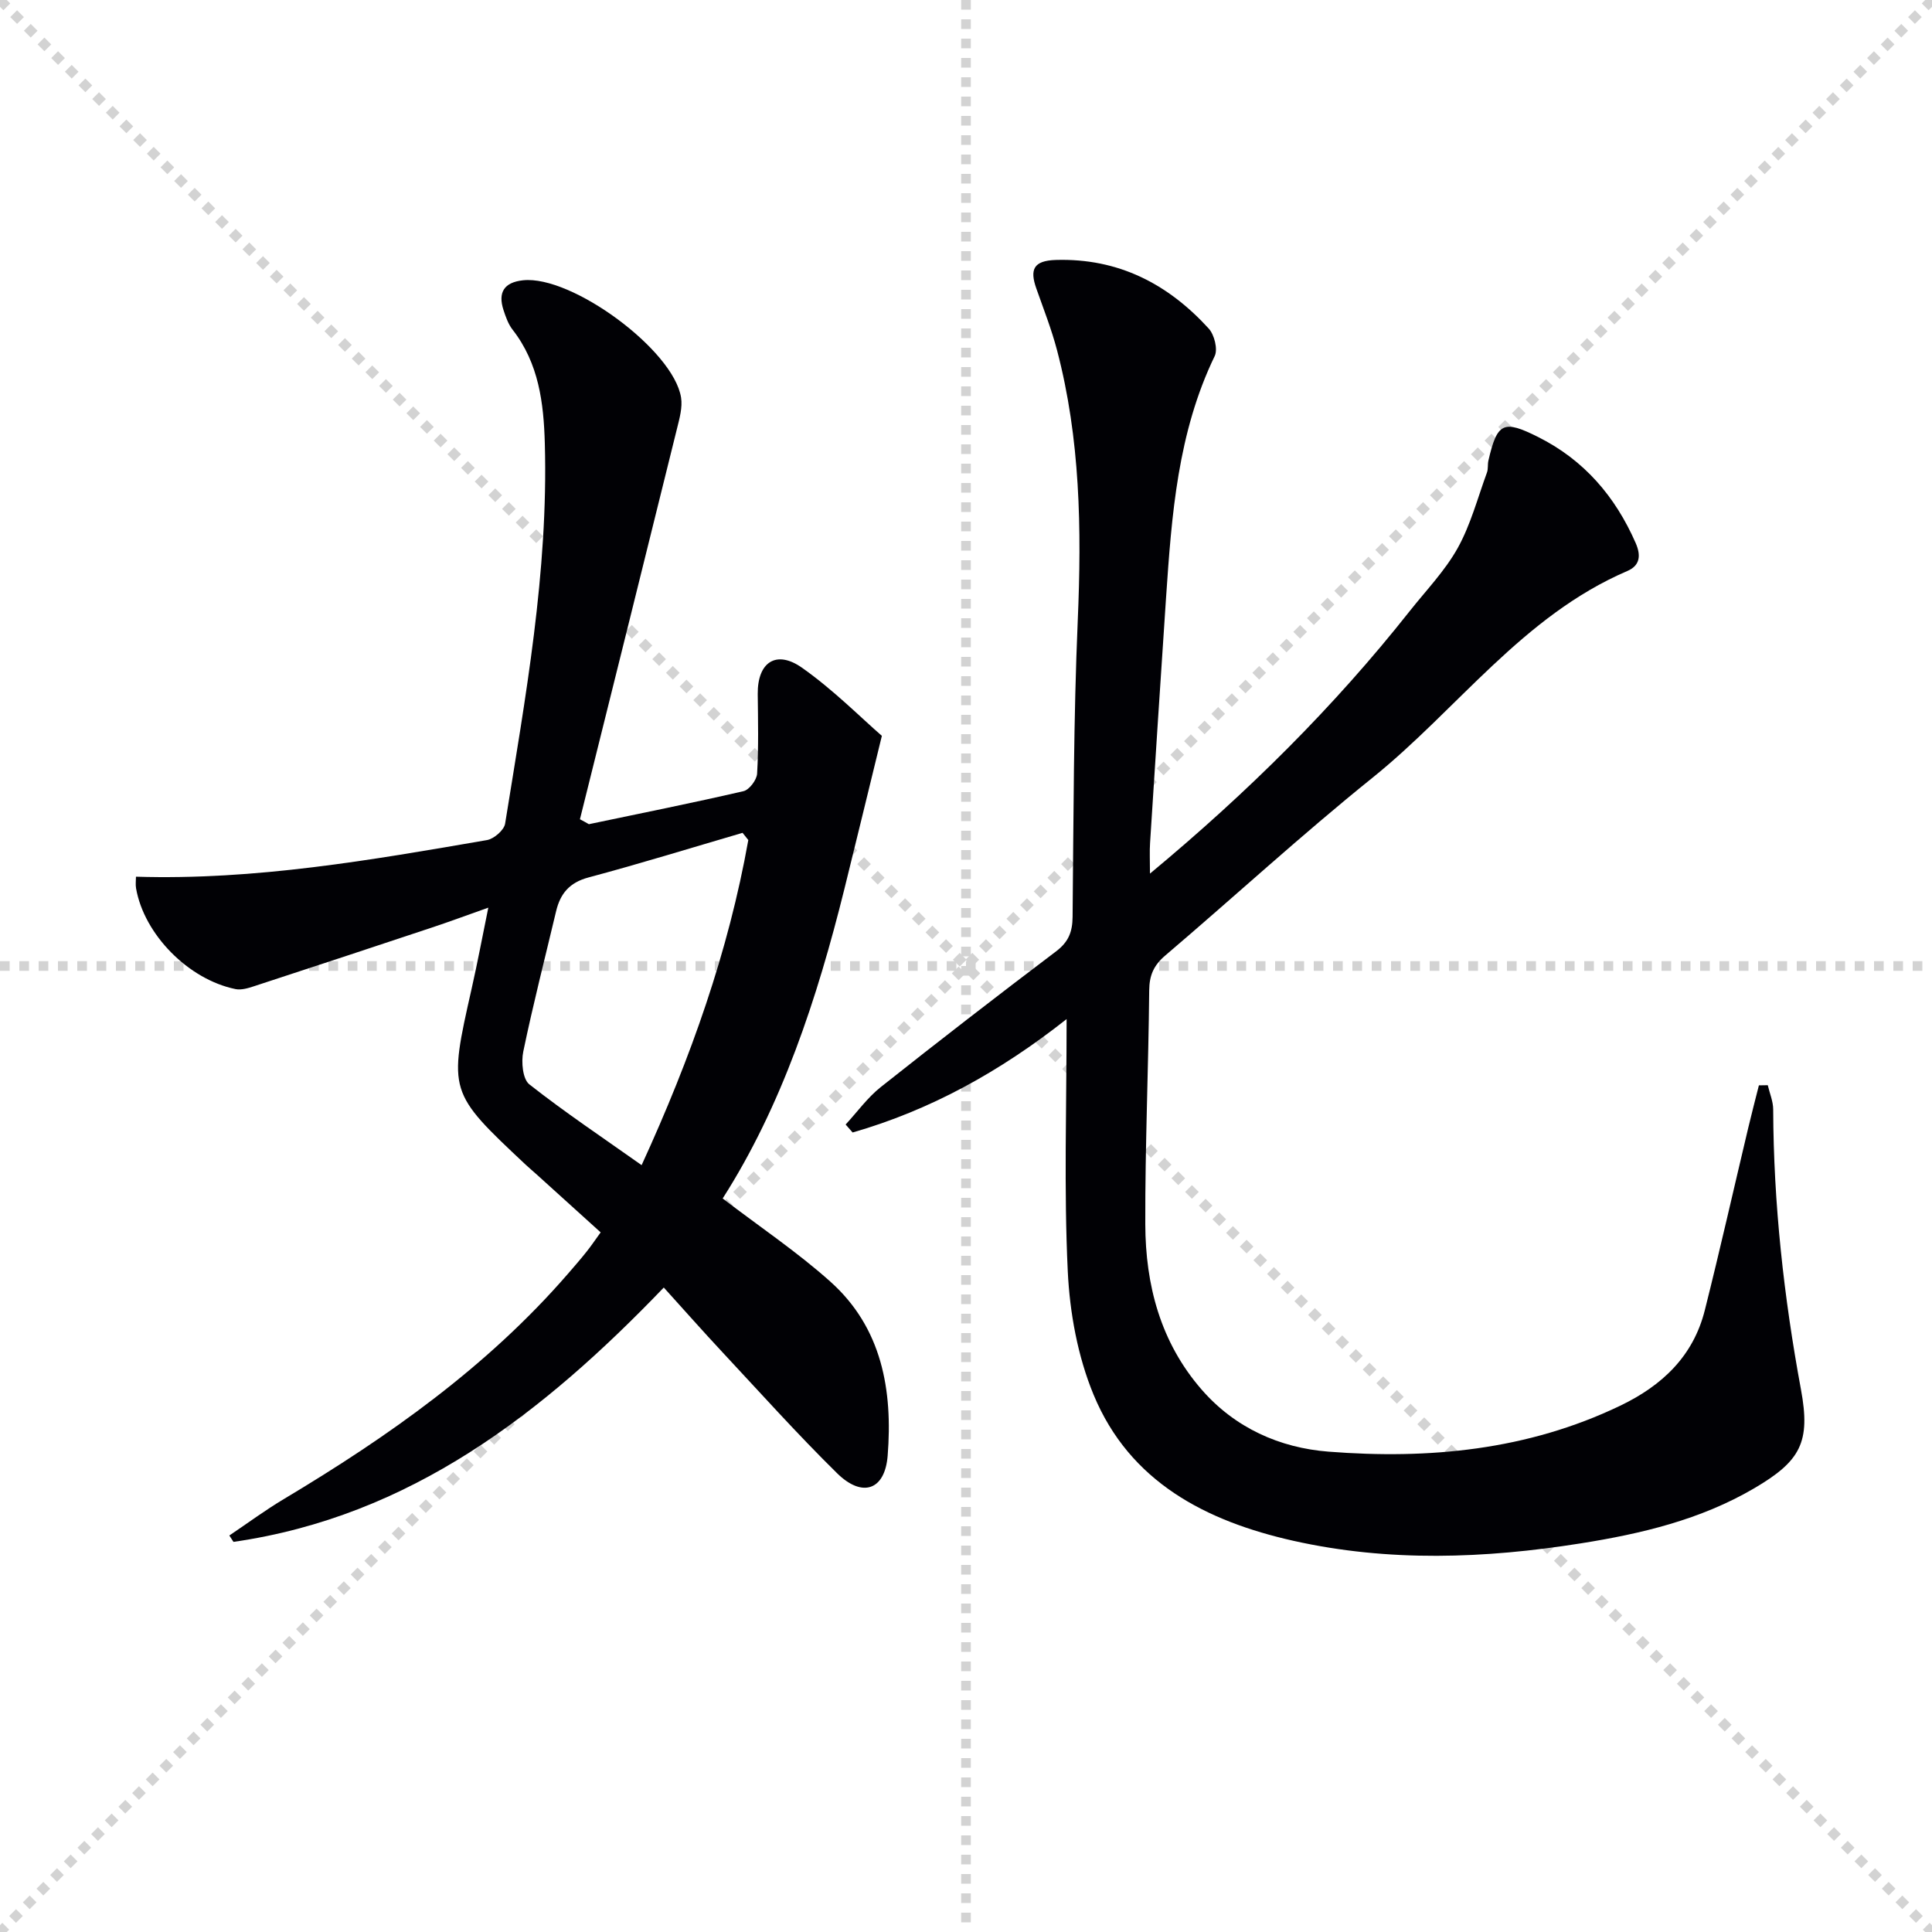 <svg enable-background="new 0 0 400 400" viewBox="0 0 400 400" xmlns="http://www.w3.org/2000/svg"><g stroke="lightgray" stroke-dasharray="1,1" stroke-width="1" transform="scale(2, 2)"><line x1="0" y1="0" x2="200" y2="200"></line><line x1="200" y1="0" x2="0" y2="200"></line><line x1="100" y1="0" x2="100" y2="200"></line><line x1="0" y1="100" x2="200" y2="100"></line></g><path d="m238.09 180.87c20.32-16.88 38.12-34.55 53.77-54.34 3.4-4.3 7.3-8.33 9.94-13.06 2.69-4.84 4.13-10.38 6.06-15.64.28-.76.11-1.66.3-2.47 1.82-7.9 3.11-8.49 10.32-4.87 9.5 4.77 15.95 12.3 20.17 21.94 1.14 2.61.88 4.67-1.73 5.79-21.66 9.29-35.16 28.65-52.83 42.86-14.65 11.79-28.51 24.55-42.84 36.75-2.38 2.03-3.29 4.08-3.32 7.21-.15 16.14-.86 32.28-.81 48.42.04 12.58 3.13 24.41 11.64 34.21 6.92 7.97 16.19 12.09 26.3 12.88 20.77 1.62 41.18-.29 60.38-9.51 8.71-4.18 15.14-10.26 17.53-19.8 3.15-12.53 5.99-25.14 8.98-37.71.7-2.95 1.47-5.88 2.21-8.82.61-.01 1.23-.02 1.84-.03.39 1.68 1.12 3.35 1.12 5.03.07 19.51 2.2 38.79 5.75 57.97 2.02 10.9-.05 14.81-9.71 20.47-11.1 6.5-23.36 9.4-35.9 11.39-19.85 3.15-39.71 3.89-59.46-.53-18.13-4.07-33.9-12.17-41.39-30.26-3.28-7.93-4.93-16.95-5.34-25.56-.81-16.95-.24-33.96-.24-52.2-13.83 10.92-28.26 18.86-44.3 23.48-.48-.55-.97-1.1-1.45-1.65 2.41-2.61 4.53-5.58 7.28-7.76 11.99-9.51 24.1-18.87 36.3-28.1 2.56-1.94 3.38-4.01 3.41-7.14.2-20.48.19-40.97 1.07-61.42.81-18.87.53-37.56-4.3-55.92-1.14-4.33-2.79-8.52-4.28-12.75-1.37-3.89-.65-5.77 4.06-5.91 12.93-.38 23.19 4.95 31.63 14.2 1.17 1.28 1.92 4.28 1.24 5.7-7.66 15.84-8.91 32.9-10.07 50-1.14 16.93-2.23 33.86-3.31 50.79-.12 1.75-.02 3.53-.02 6.36z" fill="#010105"/><path d="m121.92 170.64c10.68-2.24 21.39-4.38 32.02-6.84 1.19-.28 2.73-2.32 2.81-3.62.32-5.48.19-10.99.13-16.48-.07-6.56 3.8-9.25 9.2-5.43 6.44 4.54 12.07 10.23 16.5 14.08-2.9 11.85-5.3 21.79-7.76 31.71-5.66 22.79-12.97 44.94-25.2 64.07 7.71 5.9 15.44 11.08 22.3 17.22 10.7 9.57 12.93 22.52 11.86 36.05-.57 7.16-5.27 8.75-10.49 3.6-8.18-8.05-15.85-16.61-23.69-25.01-4.06-4.35-7.99-8.8-12.17-13.42-25.03 26.06-52.43 47.37-89.09 52.66-.29-.44-.58-.88-.86-1.32 3.76-2.53 7.42-5.24 11.31-7.56 21.66-12.95 42.12-27.39 58.79-46.62 1.31-1.51 2.62-3.02 3.86-4.58.93-1.16 1.77-2.41 2.92-4-4.44-4.02-8.84-8.01-13.25-11.99-.74-.67-1.51-1.31-2.24-1.99-16.07-15.08-16.05-15.08-11.22-36.49 1.2-5.3 2.2-10.65 3.45-16.76-4.34 1.53-7.98 2.89-11.66 4.11-12.28 4.09-24.58 8.15-36.88 12.17-1.21.4-2.62.82-3.8.58-9.78-2-18.93-11.33-20.59-20.86-.14-.78-.02-1.6-.02-2.41 24.68.76 48.68-3.44 72.67-7.58 1.45-.25 3.55-2.07 3.76-3.41 4.2-26.08 8.96-52.12 8.22-78.7-.23-8.37-1.24-16.6-6.68-23.57-.89-1.14-1.41-2.64-1.87-4.04-1.2-3.67.11-5.76 4.04-6.18 10.07-1.08 31.19 14.44 32.72 24.3.31 2.02-.31 4.25-.82 6.31-6.67 27-13.4 53.99-20.12 80.98.63.32 1.24.67 1.85 1.02zm33.01 3.28c-.4-.5-.79-.99-1.19-1.49-10.63 3.11-21.21 6.38-31.91 9.24-3.92 1.05-5.82 3.33-6.69 6.97-2.3 9.68-4.78 19.33-6.8 29.07-.45 2.16-.13 5.71 1.26 6.8 7.36 5.79 15.17 11.01 23.24 16.72 10.26-22.37 17.97-44.26 22.09-67.31z" fill="#010105"/></svg>